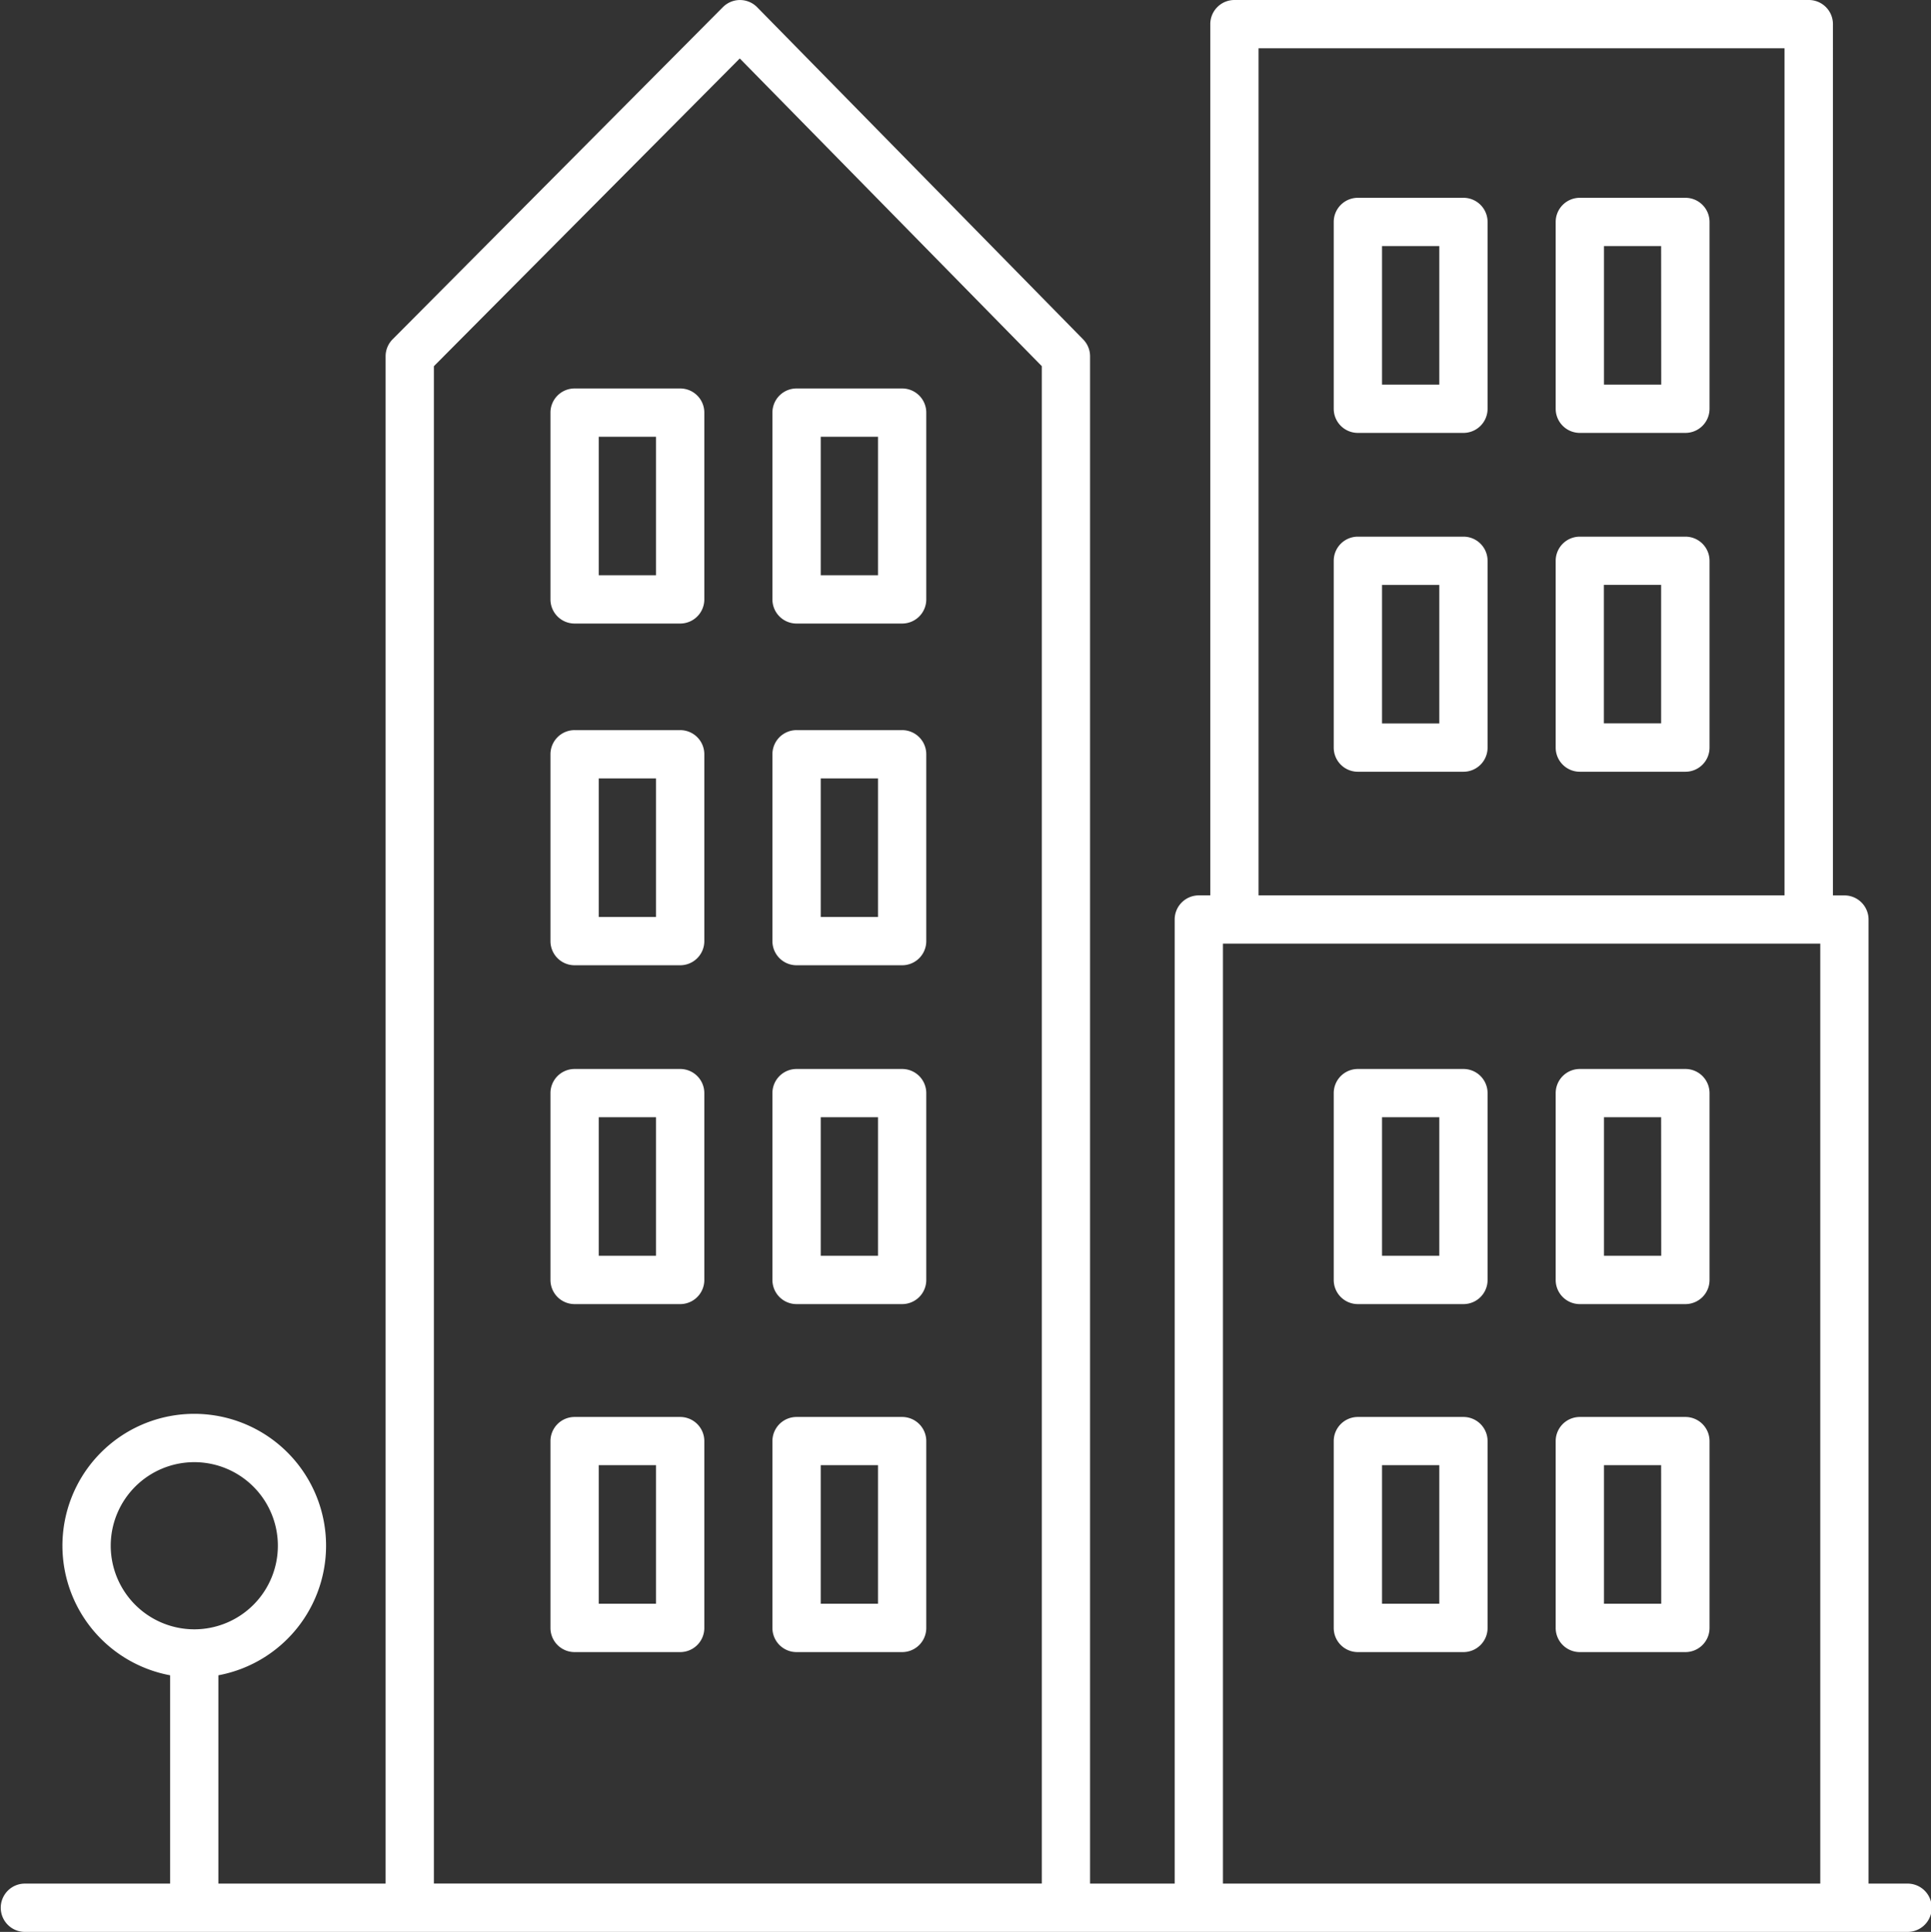 <?xml version="1.0" encoding="UTF-8"?>
<svg xmlns="http://www.w3.org/2000/svg" width="78.195" height="78.222" viewBox="0 0 78.195 78.222">
  <rect x="0" y="0" width="78.195" height="78.222" fill="#333333" stroke="none"/>
  <g id="Groupe_2265" data-name="Groupe 2265" transform="translate(-107.934 -3969.778)">
    <path id="Tracé_9779" data-name="Tracé 9779" d="M203.218,132.113h-1.551V93.079a.977.977,0,0,0-.978-.978h-.464V56.824a.977.977,0,0,0-.978-.978H175.989a.977.977,0,0,0-.978.978V92.1h-.464a.977.977,0,0,0-.978.978v39.034h-3.426V70.273a.978.978,0,0,0-.28-.685l-13.2-13.448a.98.98,0,0,0-.695-.293h0a.977.977,0,0,0-.693.288L141.9,69.584a.977.977,0,0,0-.284.689v61.84h-6.772v-8.435a5.338,5.338,0,1,0-1.954,0v8.435h-5.912a.978.978,0,0,0,0,1.955h76.239a.978.978,0,1,0,0-1.955Zm-72.733-13.68a3.384,3.384,0,1,1,3.384,3.384A3.387,3.387,0,0,1,130.485,118.433ZM176.965,57.8h21.3V92.1h-21.3Zm-1.441,36.254h24.188v38.059H175.524Zm-31.953-23.38,12.387-12.461,12.23,12.458v61.44H143.571Z" transform="translate(-18.067 3913.932)" fill="#fff"></path>
    <path id="Tracé_9780" data-name="Tracé 9780" d="M258.962,225.22h-4.274a.977.977,0,0,0-.978.978v7.564a.977.977,0,0,0,.978.978h4.274a.977.977,0,0,0,.978-.978V226.2A.977.977,0,0,0,258.962,225.22Zm-.978,7.564h-2.319v-5.609h2.319Z" transform="translate(-123.485 3774.121)" fill="#fff"></path>
    <path id="Tracé_9781" data-name="Tracé 9781" d="M310.452,225.22h-4.274a.977.977,0,0,0-.978.978v7.564a.977.977,0,0,0,.978.978h4.274a.977.977,0,0,0,.978-.978V226.2A.977.977,0,0,0,310.452,225.22Zm-.977,7.564h-2.319v-5.609h2.319Z" transform="translate(-165.987 3774.121)" fill="#fff"></path>
    <path id="Tracé_9782" data-name="Tracé 9782" d="M258.962,145.96h-4.274a.977.977,0,0,0-.978.978V154.5a.977.977,0,0,0,.978.978h4.274a.977.977,0,0,0,.978-.978v-7.563A.977.977,0,0,0,258.962,145.96Zm-.978,7.563h-2.319v-5.608h2.319Z" transform="translate(-123.485 3839.547)" fill="#fff"></path>
    <path id="Tracé_9783" data-name="Tracé 9783" d="M310.452,145.96h-4.274a.977.977,0,0,0-.978.978V154.5a.977.977,0,0,0,.978.978h4.274a.977.977,0,0,0,.978-.978v-7.563A.977.977,0,0,0,310.452,145.96Zm-.977,7.563h-2.319v-5.608h2.319Z" transform="translate(-165.987 3839.547)" fill="#fff"></path>
    <path id="Tracé_9784" data-name="Tracé 9784" d="M258.962,303.83h-4.274a.977.977,0,0,0-.978.978v7.564a.977.977,0,0,0,.978.978h4.274a.977.977,0,0,0,.978-.978v-7.564A.977.977,0,0,0,258.962,303.83Zm-.978,7.563h-2.319v-5.609h2.319Z" transform="translate(-123.485 3709.231)" fill="#fff"></path>
    <path id="Tracé_9785" data-name="Tracé 9785" d="M310.452,303.83h-4.274a.977.977,0,0,0-.978.978v7.564a.977.977,0,0,0,.978.978h4.274a.977.977,0,0,0,.978-.978v-7.564A.977.977,0,0,0,310.452,303.83Zm-.977,7.563h-2.319v-5.609h2.319Z" transform="translate(-165.987 3709.231)" fill="#fff"></path>
    <path id="Tracé_9786" data-name="Tracé 9786" d="M440.682,101.73h-4.274a.977.977,0,0,0-.978.978v7.563a.977.977,0,0,0,.978.978h4.274a.977.977,0,0,0,.978-.978v-7.563A.977.977,0,0,0,440.682,101.73Zm-.977,7.563h-2.319v-5.608h2.319Z" transform="translate(-273.487 3876.057)" fill="#fff"></path>
    <path id="Tracé_9787" data-name="Tracé 9787" d="M492.182,101.73h-4.274a.977.977,0,0,0-.978.978v7.563a.977.977,0,0,0,.978.978h4.274a.977.977,0,0,0,.978-.978v-7.563A.977.977,0,0,0,492.182,101.73Zm-.978,7.563h-2.319v-5.608H491.2Z" transform="translate(-315.999 3876.057)" fill="#fff"></path>
    <path id="Tracé_9788" data-name="Tracé 9788" d="M440.682,180.34h-4.274a.977.977,0,0,0-.978.978v7.563a.977.977,0,0,0,.978.978h4.274a.977.977,0,0,0,.978-.978v-7.562A.977.977,0,0,0,440.682,180.34Zm-.977,7.563h-2.319v-5.608h2.319Z" transform="translate(-273.487 3811.167)" fill="#fff"></path>
    <path id="Tracé_9789" data-name="Tracé 9789" d="M492.182,180.34h-4.274a.977.977,0,0,0-.978.978v7.563a.977.977,0,0,0,.978.978h4.274a.977.977,0,0,0,.978-.978v-7.562A.977.977,0,0,0,492.182,180.34ZM491.2,187.9h-2.319v-5.608H491.2Z" transform="translate(-315.999 3811.167)" fill="#fff"></path>
    <path id="Tracé_9790" data-name="Tracé 9790" d="M440.682,303.83h-4.274a.977.977,0,0,0-.978.978v7.564a.977.977,0,0,0,.978.978h4.274a.977.977,0,0,0,.978-.978v-7.564A.977.977,0,0,0,440.682,303.83Zm-.977,7.563h-2.319v-5.609h2.319Z" transform="translate(-273.487 3709.231)" fill="#fff"></path>
    <path id="Tracé_9791" data-name="Tracé 9791" d="M492.182,303.83h-4.274a.977.977,0,0,0-.978.978v7.564a.977.977,0,0,0,.978.978h4.274a.977.977,0,0,0,.978-.978v-7.564A.977.977,0,0,0,492.182,303.83Zm-.978,7.563h-2.319v-5.609H491.2Z" transform="translate(-315.999 3709.231)" fill="#fff"></path>
    <path id="Tracé_9792" data-name="Tracé 9792" d="M258.962,384.55h-4.274a.977.977,0,0,0-.978.978v7.564a.977.977,0,0,0,.978.978h4.274a.977.977,0,0,0,.978-.978v-7.564A.977.977,0,0,0,258.962,384.55Zm-.978,7.563h-2.319V386.5h2.319Z" transform="translate(-123.485 3642.601)" fill="#fff"></path>
    <path id="Tracé_9793" data-name="Tracé 9793" d="M310.452,384.55h-4.274a.977.977,0,0,0-.978.978v7.564a.977.977,0,0,0,.978.978h4.274a.977.977,0,0,0,.978-.978v-7.564A.977.977,0,0,0,310.452,384.55Zm-.977,7.563h-2.319V386.5h2.319Z" transform="translate(-165.987 3642.601)" fill="#fff"></path>
    <path id="Tracé_9794" data-name="Tracé 9794" d="M440.682,384.55h-4.274a.977.977,0,0,0-.978.978v7.564a.977.977,0,0,0,.978.978h4.274a.977.977,0,0,0,.978-.978v-7.564A.977.977,0,0,0,440.682,384.55Zm-.977,7.563h-2.319V386.5h2.319Z" transform="translate(-273.487 3642.601)" fill="#fff"></path>
    <path id="Tracé_9795" data-name="Tracé 9795" d="M492.182,384.55h-4.274a.977.977,0,0,0-.978.978v7.564a.977.977,0,0,0,.978.978h4.274a.977.977,0,0,0,.978-.978v-7.564A.977.977,0,0,0,492.182,384.55Zm-.978,7.563h-2.319V386.5H491.2Z" transform="translate(-315.999 3642.601)" fill="#fff"></path>
  </g>
</svg>

